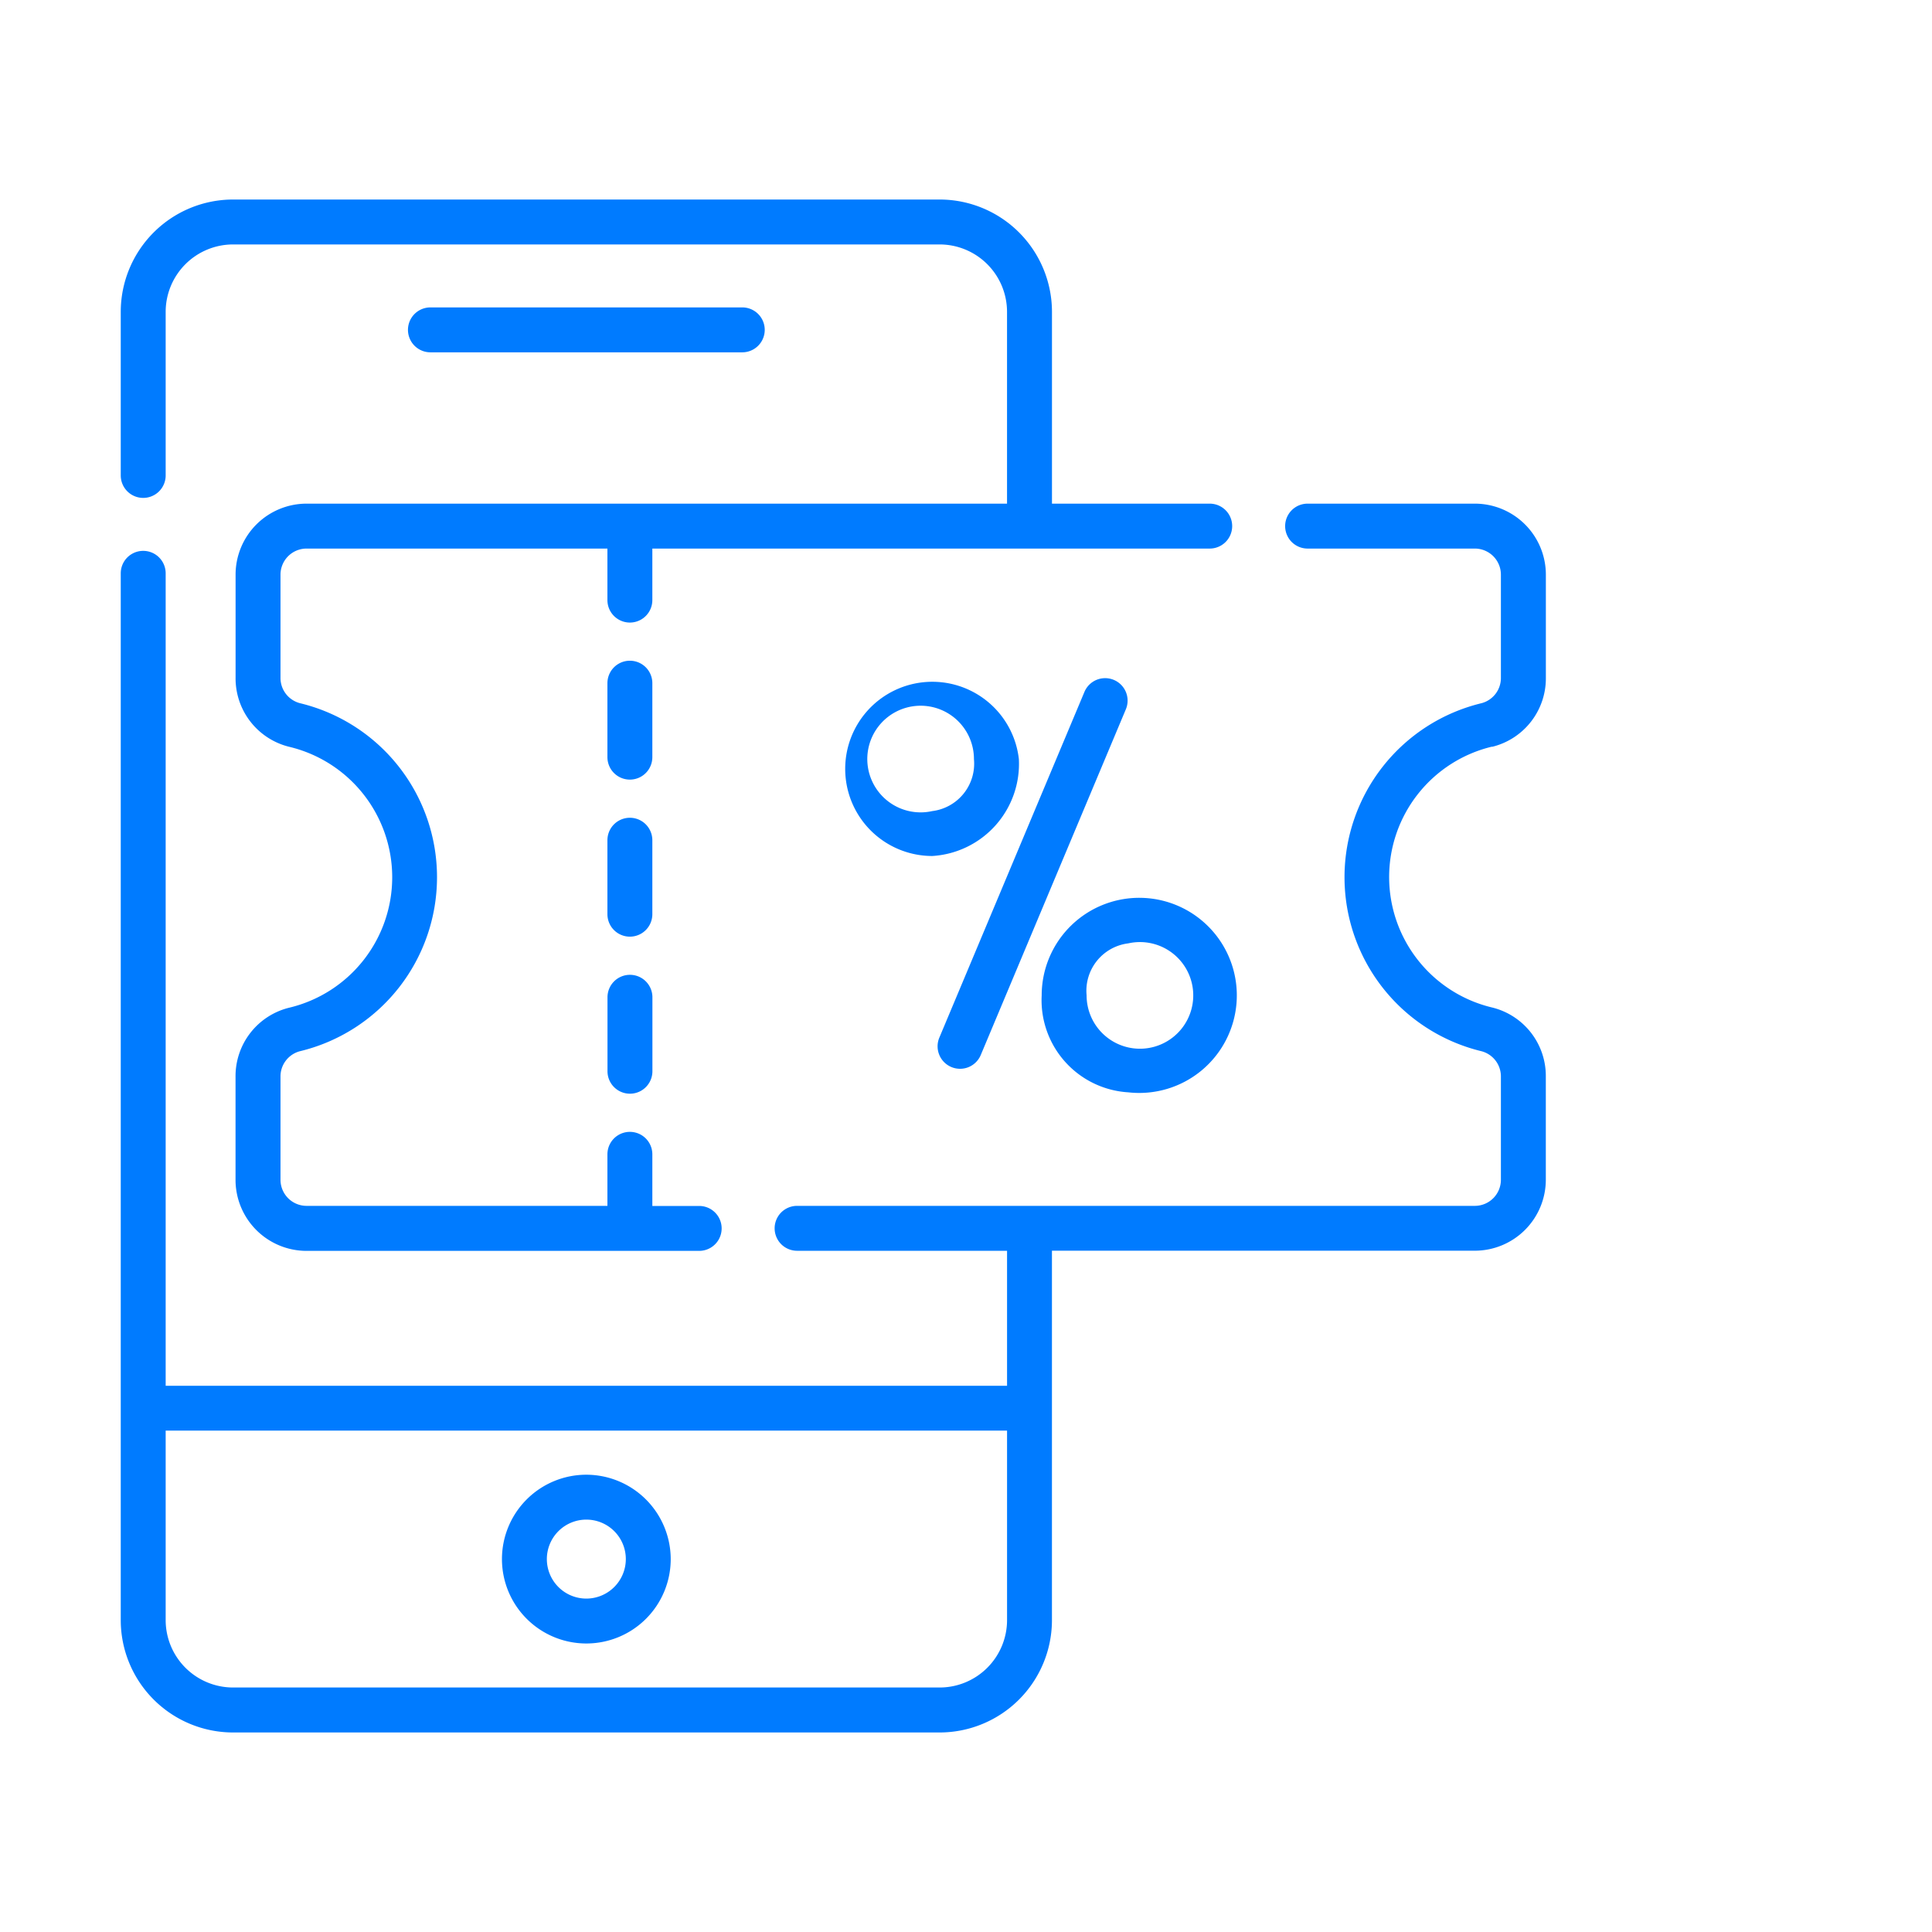 <svg xmlns="http://www.w3.org/2000/svg" xmlns:xlink="http://www.w3.org/1999/xlink" width="80" height="80" viewBox="0 0 80 80"><defs><clipPath id="clip-_71_45"><rect width="80" height="80"></rect></clipPath></defs><g id="_71_45" data-name="71 &#x2013; 45" clip-path="url(#clip-_71_45)"><g id="voucher" transform="translate(-13.018 8.262)"><path id="Path_119598" data-name="Path 119598" d="M127.792,37.888a.93.93,0,0,0,0-1.86H114.879a.93.93,0,1,0,0,1.86Z" transform="translate(-84.038 -31.561)" fill="#007bff"></path><path id="Path_119599" data-name="Path 119599" d="M148.836,425.912a3.494,3.494,0,1,0,3.494,3.494A3.5,3.5,0,0,0,148.836,425.912Zm0,5.129a1.635,1.635,0,1,1,1.635-1.635A1.637,1.637,0,0,1,148.836,431.041Z" transform="translate(-111.539 -373.109)" fill="#007bff"></path><path id="Path_119600" data-name="Path 119600" d="M18.948,12.355a.93.93,0,0,0,.93-.93V4.649A2.793,2.793,0,0,1,22.667,1.86H51.928a2.793,2.793,0,0,1,2.789,2.789v7.944H25.712a2.942,2.942,0,0,0-2.939,2.939V19.8A2.918,2.918,0,0,0,25,22.663a5.553,5.553,0,0,1,0,10.8,2.918,2.918,0,0,0-2.229,2.86v4.272a2.942,2.942,0,0,0,2.939,2.939h16.26a.93.93,0,1,0,0-1.86H40.03V39.536a.93.93,0,0,0-1.86,0V41.67H25.712a1.08,1.08,0,0,1-1.079-1.079V36.319a1.078,1.078,0,0,1,.8-1.051,7.412,7.412,0,0,0,0-14.414,1.078,1.078,0,0,1-.8-1.051V15.532a1.08,1.08,0,0,1,1.079-1.079H38.17v2.134a.93.93,0,1,0,1.86,0V14.453h23.08a.93.93,0,0,0,0-1.86H56.578V4.649A4.654,4.654,0,0,0,51.928,0H22.667a4.654,4.654,0,0,0-4.649,4.649v6.776A.93.93,0,0,0,18.948,12.355Z" transform="translate(0)" fill="#007bff"></path><path id="Path_119601" data-name="Path 119601" d="M291.419,175.98a.929.929,0,0,0,1.217-.5l6.007-14.313a.93.93,0,1,0-1.715-.72l-6.007,14.313A.93.93,0,0,0,291.419,175.98Z" transform="translate(-239.006 -140.058)" fill="#007bff"></path><path id="Path_119602" data-name="Path 119602" d="M267.335,158.514a3.607,3.607,0,1,0-3.584,4.014A3.822,3.822,0,0,0,267.335,158.514Zm-3.584,2.154a2.208,2.208,0,1,1,1.724-2.154A1.978,1.978,0,0,1,263.751,160.668Z" transform="translate(-212.128 -135.345)" fill="#007bff"></path><path id="Path_119603" data-name="Path 119603" d="M329.187,241.463a4.04,4.04,0,1,0-3.584-4.014A3.822,3.822,0,0,0,329.187,241.463Zm0-6.168a2.208,2.208,0,1,1-1.724,2.154A1.978,1.978,0,0,1,329.187,235.295Z" transform="translate(-269.451 -204.494)" fill="#007bff"></path><path id="Path_119604" data-name="Path 119604" d="M182.427,154.965a.93.93,0,0,0-1.86,0v3.063a.93.93,0,1,0,1.86,0Z" transform="translate(-142.397 -134.938)" fill="#007bff"></path><path id="Path_119605" data-name="Path 119605" d="M182.427,207.421a.93.93,0,0,0-1.86,0v3.063a.93.93,0,0,0,1.86,0Z" transform="translate(-142.397 -180.891)" fill="#007bff"></path><path id="Path_119606" data-name="Path 119606" d="M181.5,258.946a.93.93,0,0,0-.93.93v3.063a.93.93,0,1,0,1.86,0v-3.063A.93.93,0,0,0,181.5,258.946Z" transform="translate(-142.397 -226.843)" fill="#007bff"></path><path id="Path_119607" data-name="Path 119607" d="M74.8,111.649a2.918,2.918,0,0,0,2.229-2.859v-4.272a2.942,2.942,0,0,0-2.939-2.939H67.163a.93.93,0,0,0,0,1.86h6.925a1.08,1.08,0,0,1,1.079,1.079v4.272a1.078,1.078,0,0,1-.8,1.051,7.413,7.413,0,0,0,0,14.413,1.078,1.078,0,0,1,.8,1.051v4.272a1.08,1.08,0,0,1-1.079,1.079H46.024a.93.93,0,1,0,0,1.86h8.694v5.59H19.878V104.464a.93.93,0,0,0-1.86,0v43.349a4.654,4.654,0,0,0,4.649,4.649H51.928a4.654,4.654,0,0,0,4.649-4.649v-15.3H74.088a2.942,2.942,0,0,0,2.939-2.938V125.3a2.918,2.918,0,0,0-2.229-2.859,5.553,5.553,0,0,1,0-10.8ZM51.928,150.6H22.667a2.793,2.793,0,0,1-2.789-2.789v-7.848h34.84v7.848A2.793,2.793,0,0,1,51.928,150.6Z" transform="translate(0 -88.986)" fill="#007bff"></path></g></g></svg>